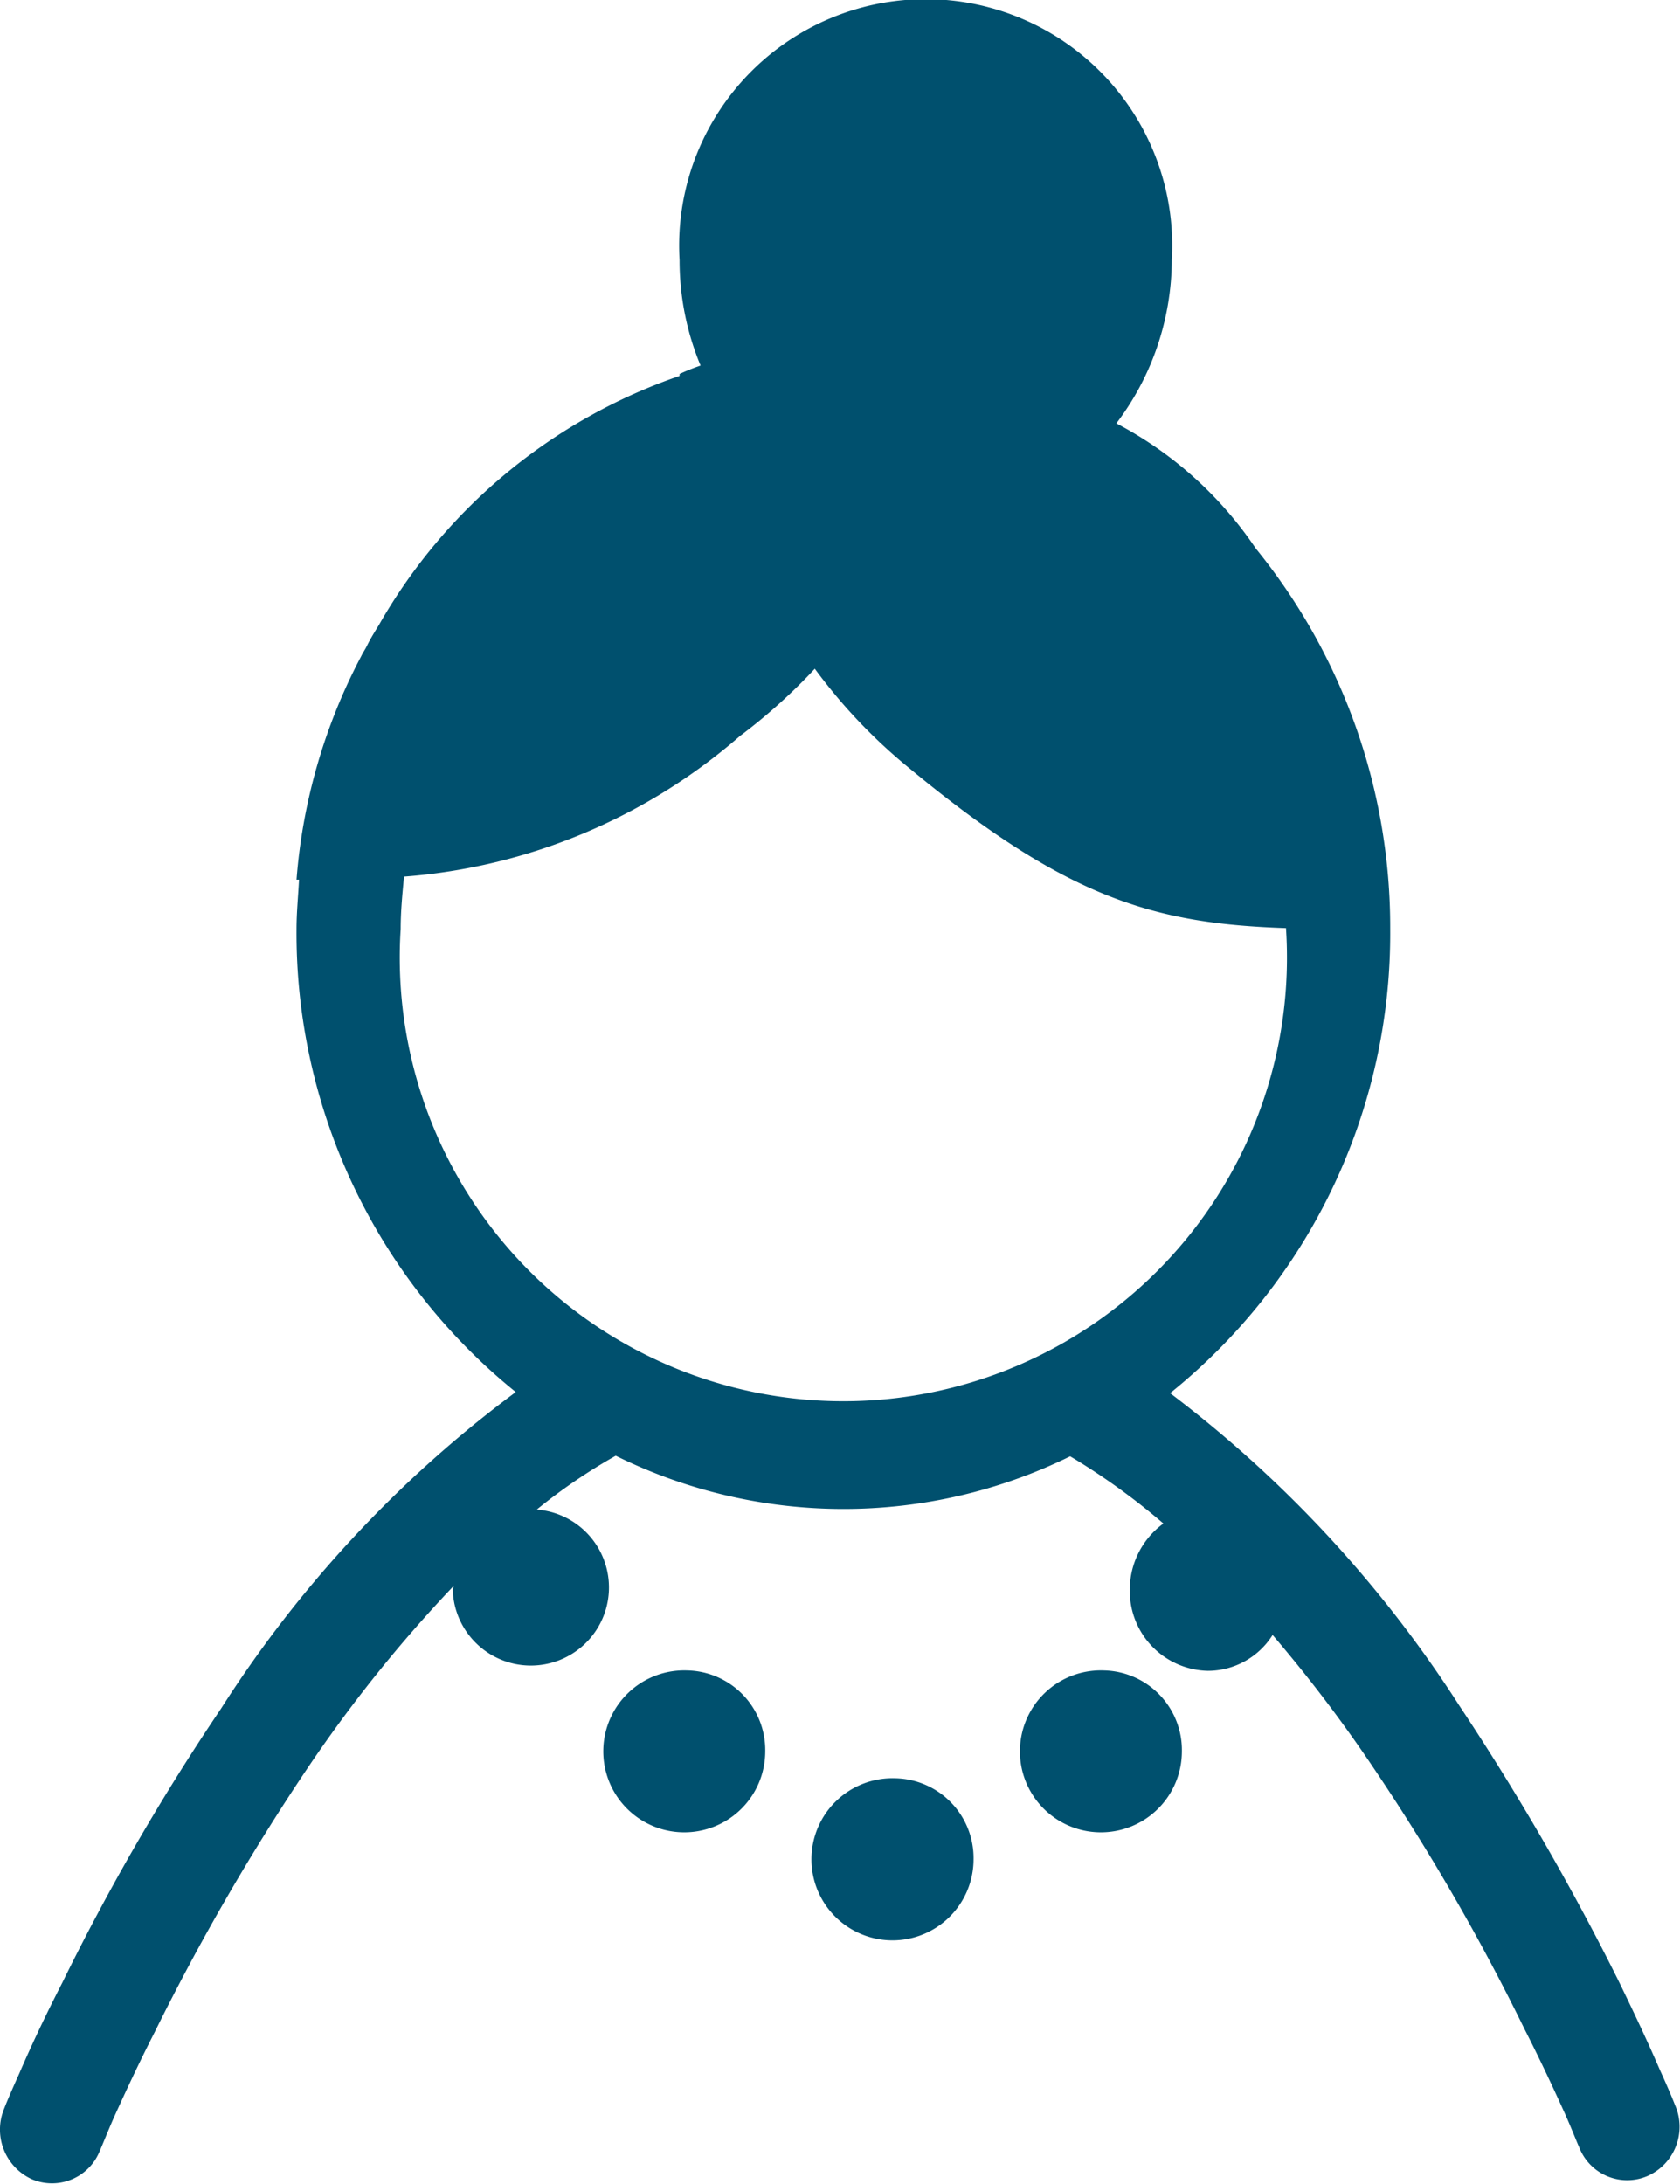<svg xmlns="http://www.w3.org/2000/svg" width="20" height="26" viewBox="0 0 20 26">
  <defs>
    <style>
      .cls-1 {
        fill: #00506e;
        fill-rule: evenodd;
      }
    </style>
  </defs>
  <path id="old" class="cls-1" d="M3916.94,411.059c-0.03-.078-0.09-0.221-0.18-0.418-0.14-.325-0.31-0.687-0.5-1.076a30.381,30.381,0,0,0-1.89-3.264,14.421,14.421,0,0,0-3.44-3.716,7.021,7.021,0,0,0,2.62-5.526,7.149,7.149,0,0,0-1.6-4.529,4.548,4.548,0,0,0-1.66-1.49,3.237,3.237,0,0,0,.66-1.944,2.935,2.935,0,1,0-5.86,0,3.261,3.261,0,0,0,.25,1.256,2.414,2.414,0,0,0-.25.1v0.023a6.584,6.584,0,0,0-3.58,2.967c-0.05.081-.1,0.161-0.14,0.243-0.02.043-.05,0.084-0.07,0.127a6.817,6.817,0,0,0-.77,2.66h0.03c-0.01.194-.03,0.39-0.03,0.589a7.024,7.024,0,0,0,2.61,5.511,14.207,14.207,0,0,0-3.51,3.771,27.357,27.357,0,0,0-1.89,3.264c-0.2.389-.37,0.751-0.51,1.076-0.09.2-.15,0.34-0.18,0.419a0.649,0.649,0,0,0,.33.841,0.612,0.612,0,0,0,.81-0.343c0.03-.066.08-0.195,0.16-0.379,0.14-.309.3-0.654,0.49-1.026a27.368,27.368,0,0,1,1.8-3.114,16.566,16.566,0,0,1,1.76-2.2c0,0.016-.01.031-0.01,0.047a0.93,0.93,0,1,0,1-.957,6.72,6.72,0,0,1,.94-0.641,6.118,6.118,0,0,0,5.41.007,7.947,7.947,0,0,1,1.11.8,0.975,0.975,0,0,0-.4.79,0.95,0.95,0,0,0,.93.964,0.911,0.911,0,0,0,.77-0.427,17.041,17.041,0,0,1,1.2,1.58,25.869,25.869,0,0,1,1.8,3.114c0.19,0.372.35,0.717,0.49,1.026,0.08,0.183.13,0.313,0.16,0.379a0.612,0.612,0,0,0,.81.343A0.641,0.641,0,0,0,3916.94,411.059Zm-15.17-14c0-.211.02-0.418,0.04-0.623a6.88,6.88,0,0,0,4-1.675,6.773,6.773,0,0,0,.89-0.8,6.452,6.452,0,0,0,1.13,1.188c1.88,1.555,2.92,1.847,4.48,1.9v0.011A5.281,5.281,0,1,1,3901.77,397.059Zm3.41,8.827a0.964,0.964,0,1,0,.93.964A0.949,0.949,0,0,0,3905.18,405.886Zm2.48,1.284a0.965,0.965,0,1,0,.93.964A0.95,0.95,0,0,0,3907.66,407.17Zm2.48-1.284a0.964,0.964,0,1,0,.93.964A0.949,0.949,0,0,0,3910.14,405.886Z" transform="translate(-3897 -386)"/>
</svg>
